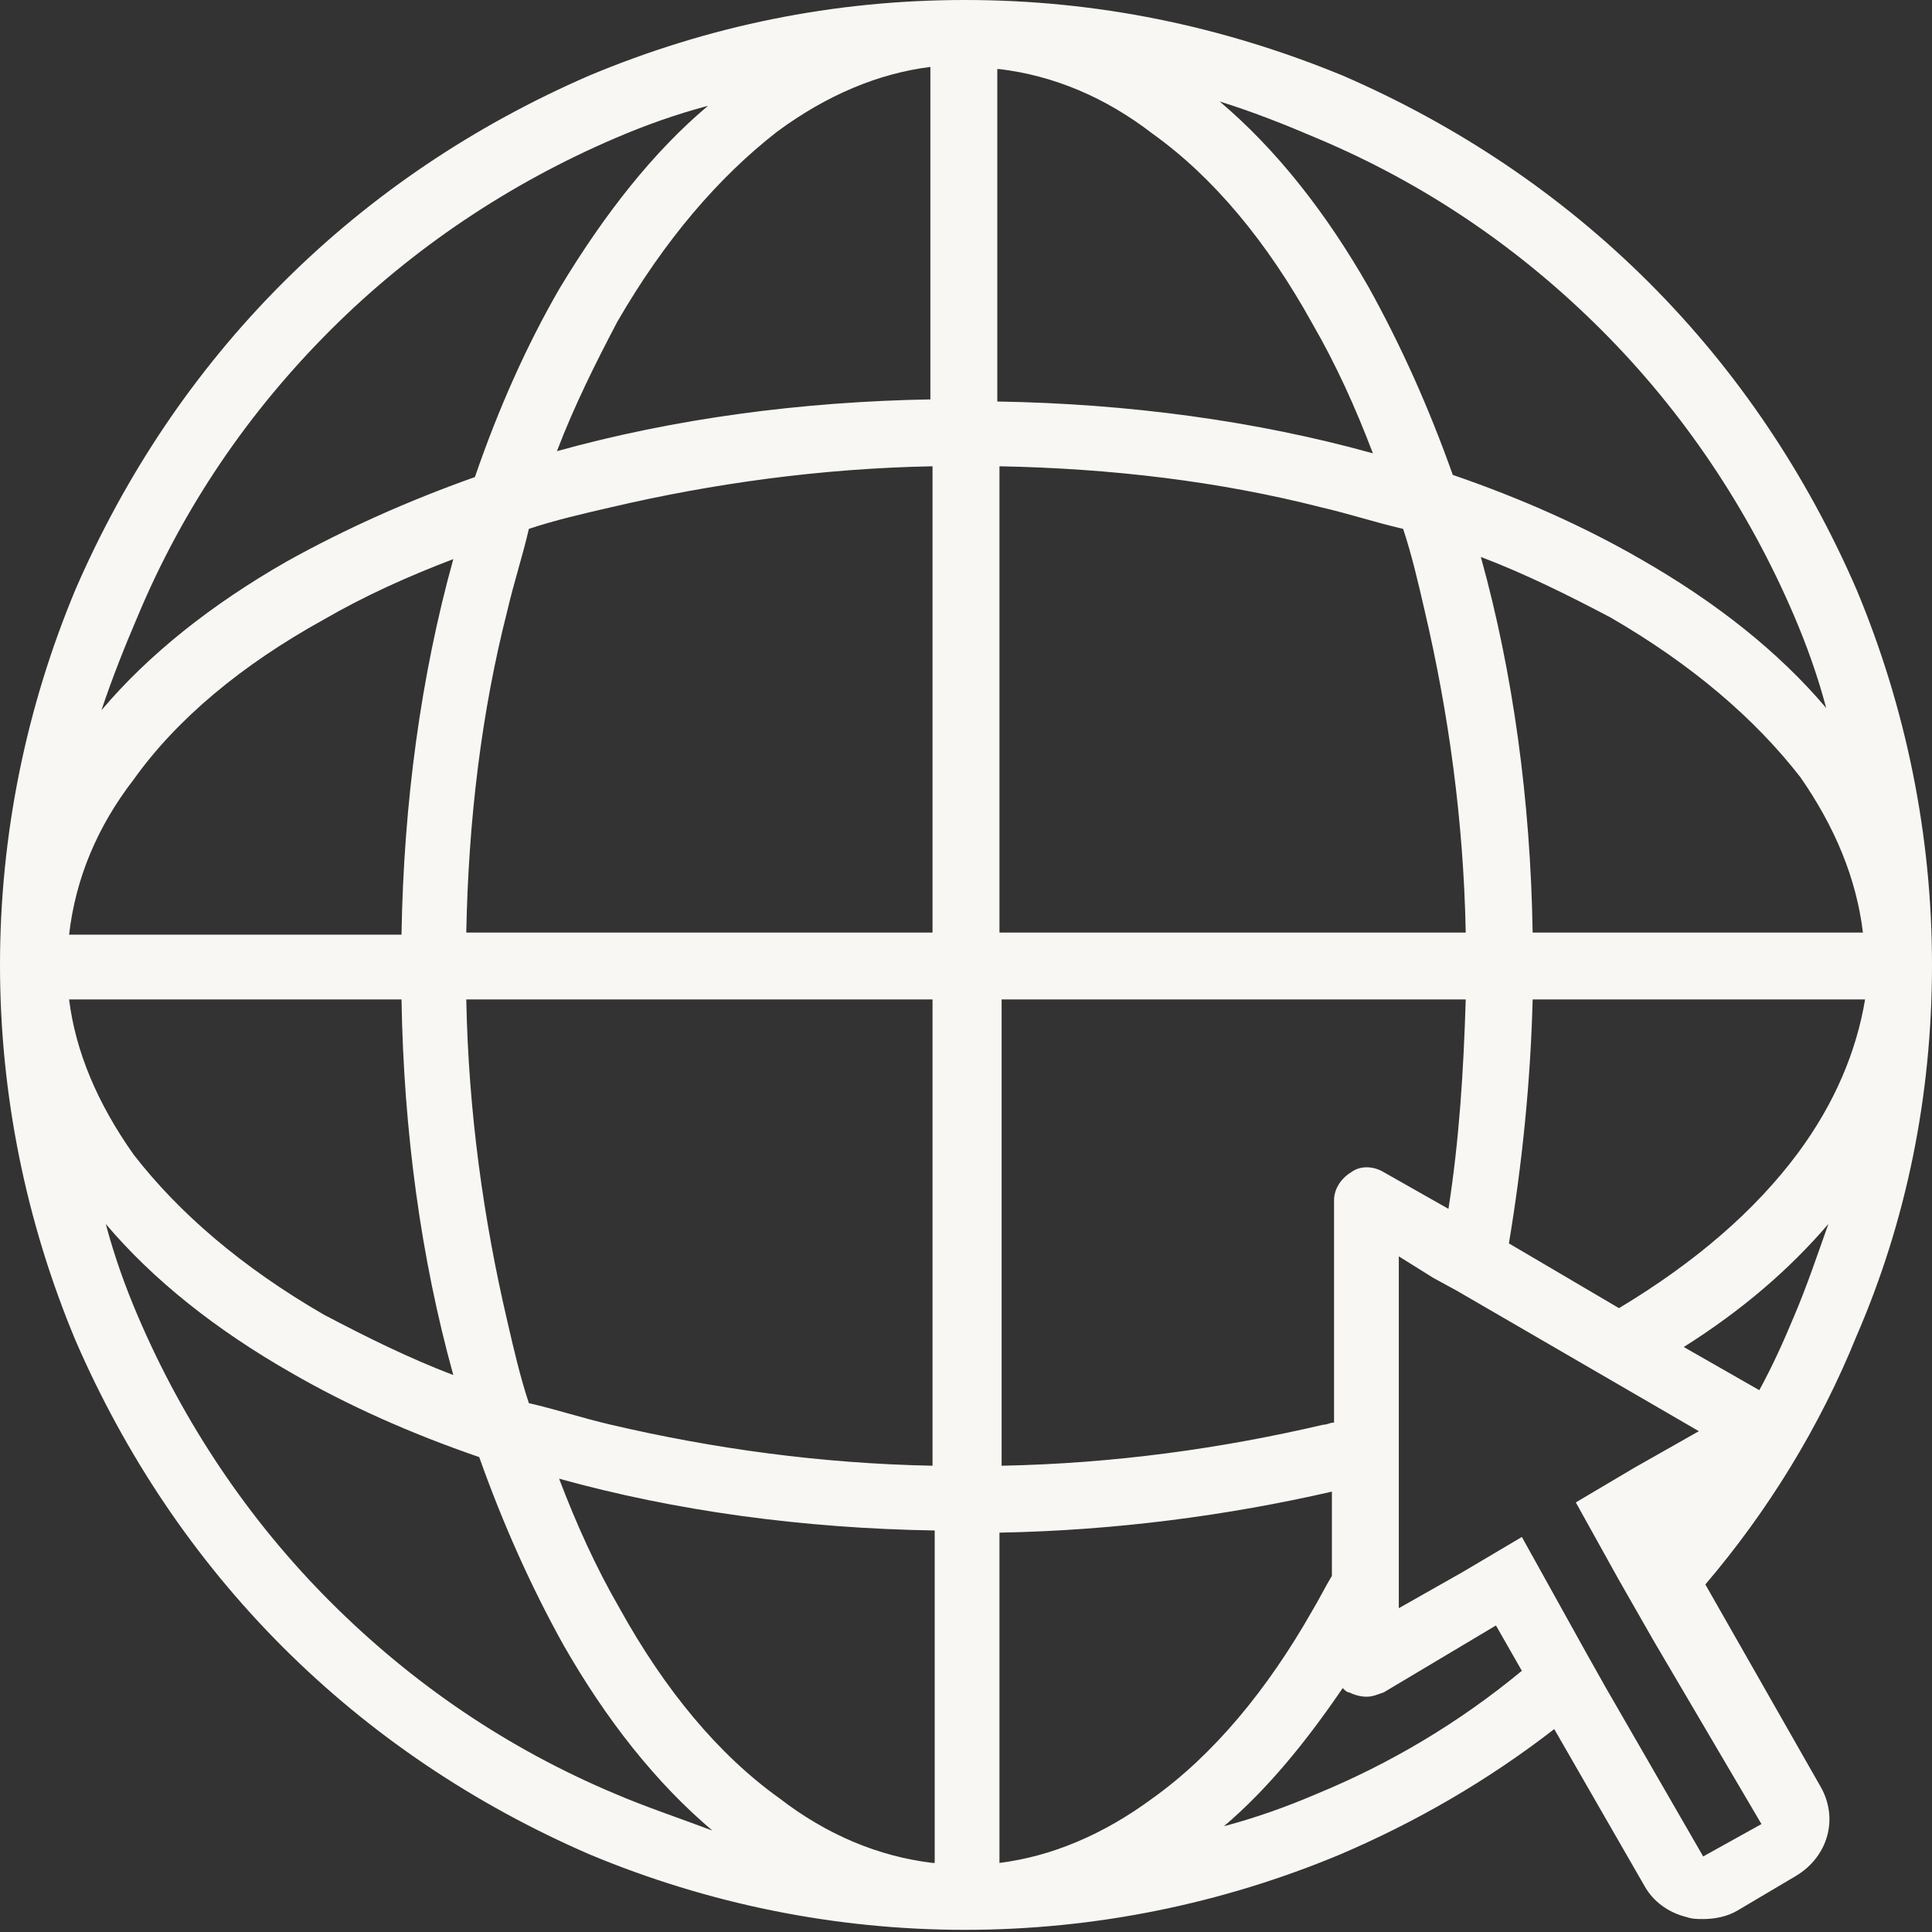 <?xml version="1.0" encoding="UTF-8"?> <!-- Generator: Adobe Illustrator 23.0.2, SVG Export Plug-In . SVG Version: 6.00 Build 0) --> <svg xmlns="http://www.w3.org/2000/svg" xmlns:xlink="http://www.w3.org/1999/xlink" id="Lager_1" x="0px" y="0px" viewBox="0 0 89.5 89.5" style="enable-background:new 0 0 89.5 89.5;" xml:space="preserve"><rect x="0" y="0" width="89.5" height="89.5" fill="#333333" stroke="none"/> <style type="text/css"> .st0{fill:#F8F7F3;} </style> <path class="st0" d="M89.5,44.7c0-6-1.2-11.9-3.5-17.4c-2.3-5.3-5.5-10.1-9.6-14.2C72.3,9,67.5,5.8,62.2,3.5C56.6,1.2,50.8,0,44.7,0 S32.8,1.2,27.3,3.5C22,5.8,17.2,9,13.1,13.1C9,17.2,5.8,22,3.5,27.3C1.2,32.8,0,38.7,0,44.7s1.2,11.9,3.5,17.4 c2.3,5.3,5.5,10.1,9.6,14.2c4.1,4.1,8.9,7.3,14.2,9.6c5.5,2.3,11.4,3.5,17.4,3.5s11.9-1.2,17.4-3.5c3.5-1.5,6.8-3.4,9.9-5.8l4.2,7.3 c0.4,0.7,1.1,1.2,1.9,1.4c0.3,0.1,0.5,0.1,0.8,0.1c0.5,0,1.1-0.1,1.6-0.4l2.7-1.6c1.5-0.9,2-2.7,1.1-4.2l-5.3-9.3 c2.9-3.4,5.3-7.3,7-11.5C88.3,56.6,89.5,50.8,89.5,44.7z M6.4,28.5c2.1-5,5.1-9.4,8.9-13.2c3.8-3.8,8.3-6.8,13.2-8.9 c1.4-0.6,2.8-1.1,4.3-1.5C30.3,7,28,9.9,25.9,13.4c-1.5,2.6-2.8,5.5-3.9,8.7c-3.1,1.1-6,2.4-8.7,3.9c-3.5,2-6.4,4.3-8.6,6.9 C5.2,31.4,5.8,29.9,6.4,28.5z M6.2,36.1c2-2.8,5-5.3,8.8-7.4c1.9-1.1,3.9-2,6-2.8c-1.5,5.4-2.3,11.3-2.4,17.4H3.2 C3.5,40.7,4.5,38.3,6.2,36.1z M3.2,46.3h15.4c0.1,6.1,0.9,12,2.4,17.4c-2.1-0.8-4.1-1.8-6-2.8c-3.8-2.2-6.7-4.7-8.8-7.4 C4.5,51.1,3.5,48.7,3.2,46.3z M28.5,83.1c-5-2.1-9.4-5.1-13.2-8.9c-3.8-3.8-6.8-8.3-8.9-13.2c-0.6-1.4-1.1-2.8-1.5-4.3 c2.2,2.6,5.1,4.9,8.6,6.9c2.6,1.5,5.5,2.8,8.7,3.9c1.1,3.1,2.4,6,3.9,8.7c2,3.5,4.3,6.4,6.9,8.6C31.4,84.2,29.9,83.7,28.5,83.1z M43.2,86.3c-2.5-0.3-4.9-1.3-7.1-3c-2.8-2-5.3-5-7.4-8.8c-1.1-1.9-2-3.9-2.8-6c5.4,1.5,11.3,2.3,17.4,2.4V86.3z M43.2,67.9 C38,67.8,33,67.1,28.3,66c-1.3-0.3-2.5-0.7-3.8-1c-0.4-1.2-0.7-2.5-1-3.8c-1.1-4.7-1.8-9.7-1.9-14.9h21.6V67.9z M43.2,43.2H21.6 c0.1-5.2,0.7-10.2,1.9-14.9c0.3-1.3,0.7-2.5,1-3.8c1.2-0.4,2.5-0.7,3.8-1c4.7-1.1,9.7-1.8,14.9-1.9V43.2z M43.2,18.5 c-6.1,0.1-12,0.9-17.4,2.4c0.8-2.1,1.8-4.1,2.8-6c2.2-3.8,4.7-6.7,7.4-8.8c2.3-1.7,4.7-2.7,7.1-3V18.5z M83.3,53.4 c-2,2.7-4.8,5.1-8.3,7.2l-5.1-3c0.6-3.6,1-7.4,1.1-11.3h15.4C86,48.7,85,51.1,83.3,53.4z M86.3,43.2H71c-0.1-6.1-0.9-12-2.4-17.4 c2.1,0.8,4.1,1.8,6,2.8c3.8,2.2,6.7,4.7,8.8,7.4C85,38.3,86,40.7,86.3,43.2z M61,6.4c5,2.1,9.4,5.1,13.2,8.9 c3.8,3.8,6.8,8.3,8.9,13.2c0.6,1.4,1.1,2.8,1.5,4.3c-2.2-2.6-5.1-4.9-8.6-6.9c-2.6-1.5-5.5-2.8-8.7-3.9c-1.1-3.1-2.4-6-3.9-8.7 c-2-3.5-4.3-6.4-6.9-8.6C58.1,5.2,59.6,5.8,61,6.4z M46.3,3.2c2.5,0.3,4.9,1.3,7.1,3c2.8,2,5.3,5,7.4,8.8c1.1,1.9,2,3.9,2.8,6 c-5.4-1.5-11.3-2.3-17.4-2.4V3.2z M46.3,21.6c5.2,0.1,10.2,0.7,14.9,1.9c1.3,0.3,2.5,0.7,3.8,1c0.4,1.2,0.7,2.5,1,3.8 c1.1,4.7,1.8,9.7,1.9,14.9H46.3V21.6z M46.3,46.3h21.6c-0.1,3.3-0.3,6.5-0.8,9.7l-3-1.7c-0.5-0.3-1.1-0.3-1.5,0 c-0.5,0.3-0.8,0.8-0.8,1.3v10.3c-0.2,0-0.3,0.1-0.5,0.1c-4.7,1.1-9.7,1.8-14.9,1.9V46.3z M53.4,83.3c-2.3,1.7-4.7,2.7-7.1,3V71 c5.4-0.1,10.6-0.8,15.4-1.9V73c-0.3,0.5-0.6,1.1-0.9,1.6C58.7,78.3,56.2,81.3,53.4,83.3z M61,83.1c-1.4,0.6-2.8,1.1-4.3,1.5 c2-1.7,3.8-3.9,5.5-6.4c0.1,0.1,0.2,0.2,0.3,0.2c0.2,0.1,0.5,0.2,0.8,0.2c0.3,0,0.5-0.1,0.8-0.2l5.2-3.1l1.2,2.1 C67.6,79.8,64.4,81.7,61,83.1z M81.6,84.5L78.9,86l-4.5-7.8h0l-0.9-1.6L72,73.9l-1.5-2.7l-2.7,1.6l-3,1.7v-0.8v-7.2 c0-0.1,0-0.2,0-0.3V65v-6.8l1.6,1l0,0l1.1,0.6l11.2,6.5l-3,1.7l-2.7,1.6l1.5,2.7l0.5,0.9l0,0l1.6,2.8l0,0L81.6,84.5z M77.3,70.8 L77.3,70.8C77.3,70.8,77.3,70.8,77.3,70.8L77.3,70.8z M83.1,61c-0.5,1.2-1,2.3-1.6,3.4l-3.5-2c2.7-1.7,4.9-3.6,6.7-5.7 C84.2,58.1,83.7,59.6,83.1,61z"></path> </svg> 